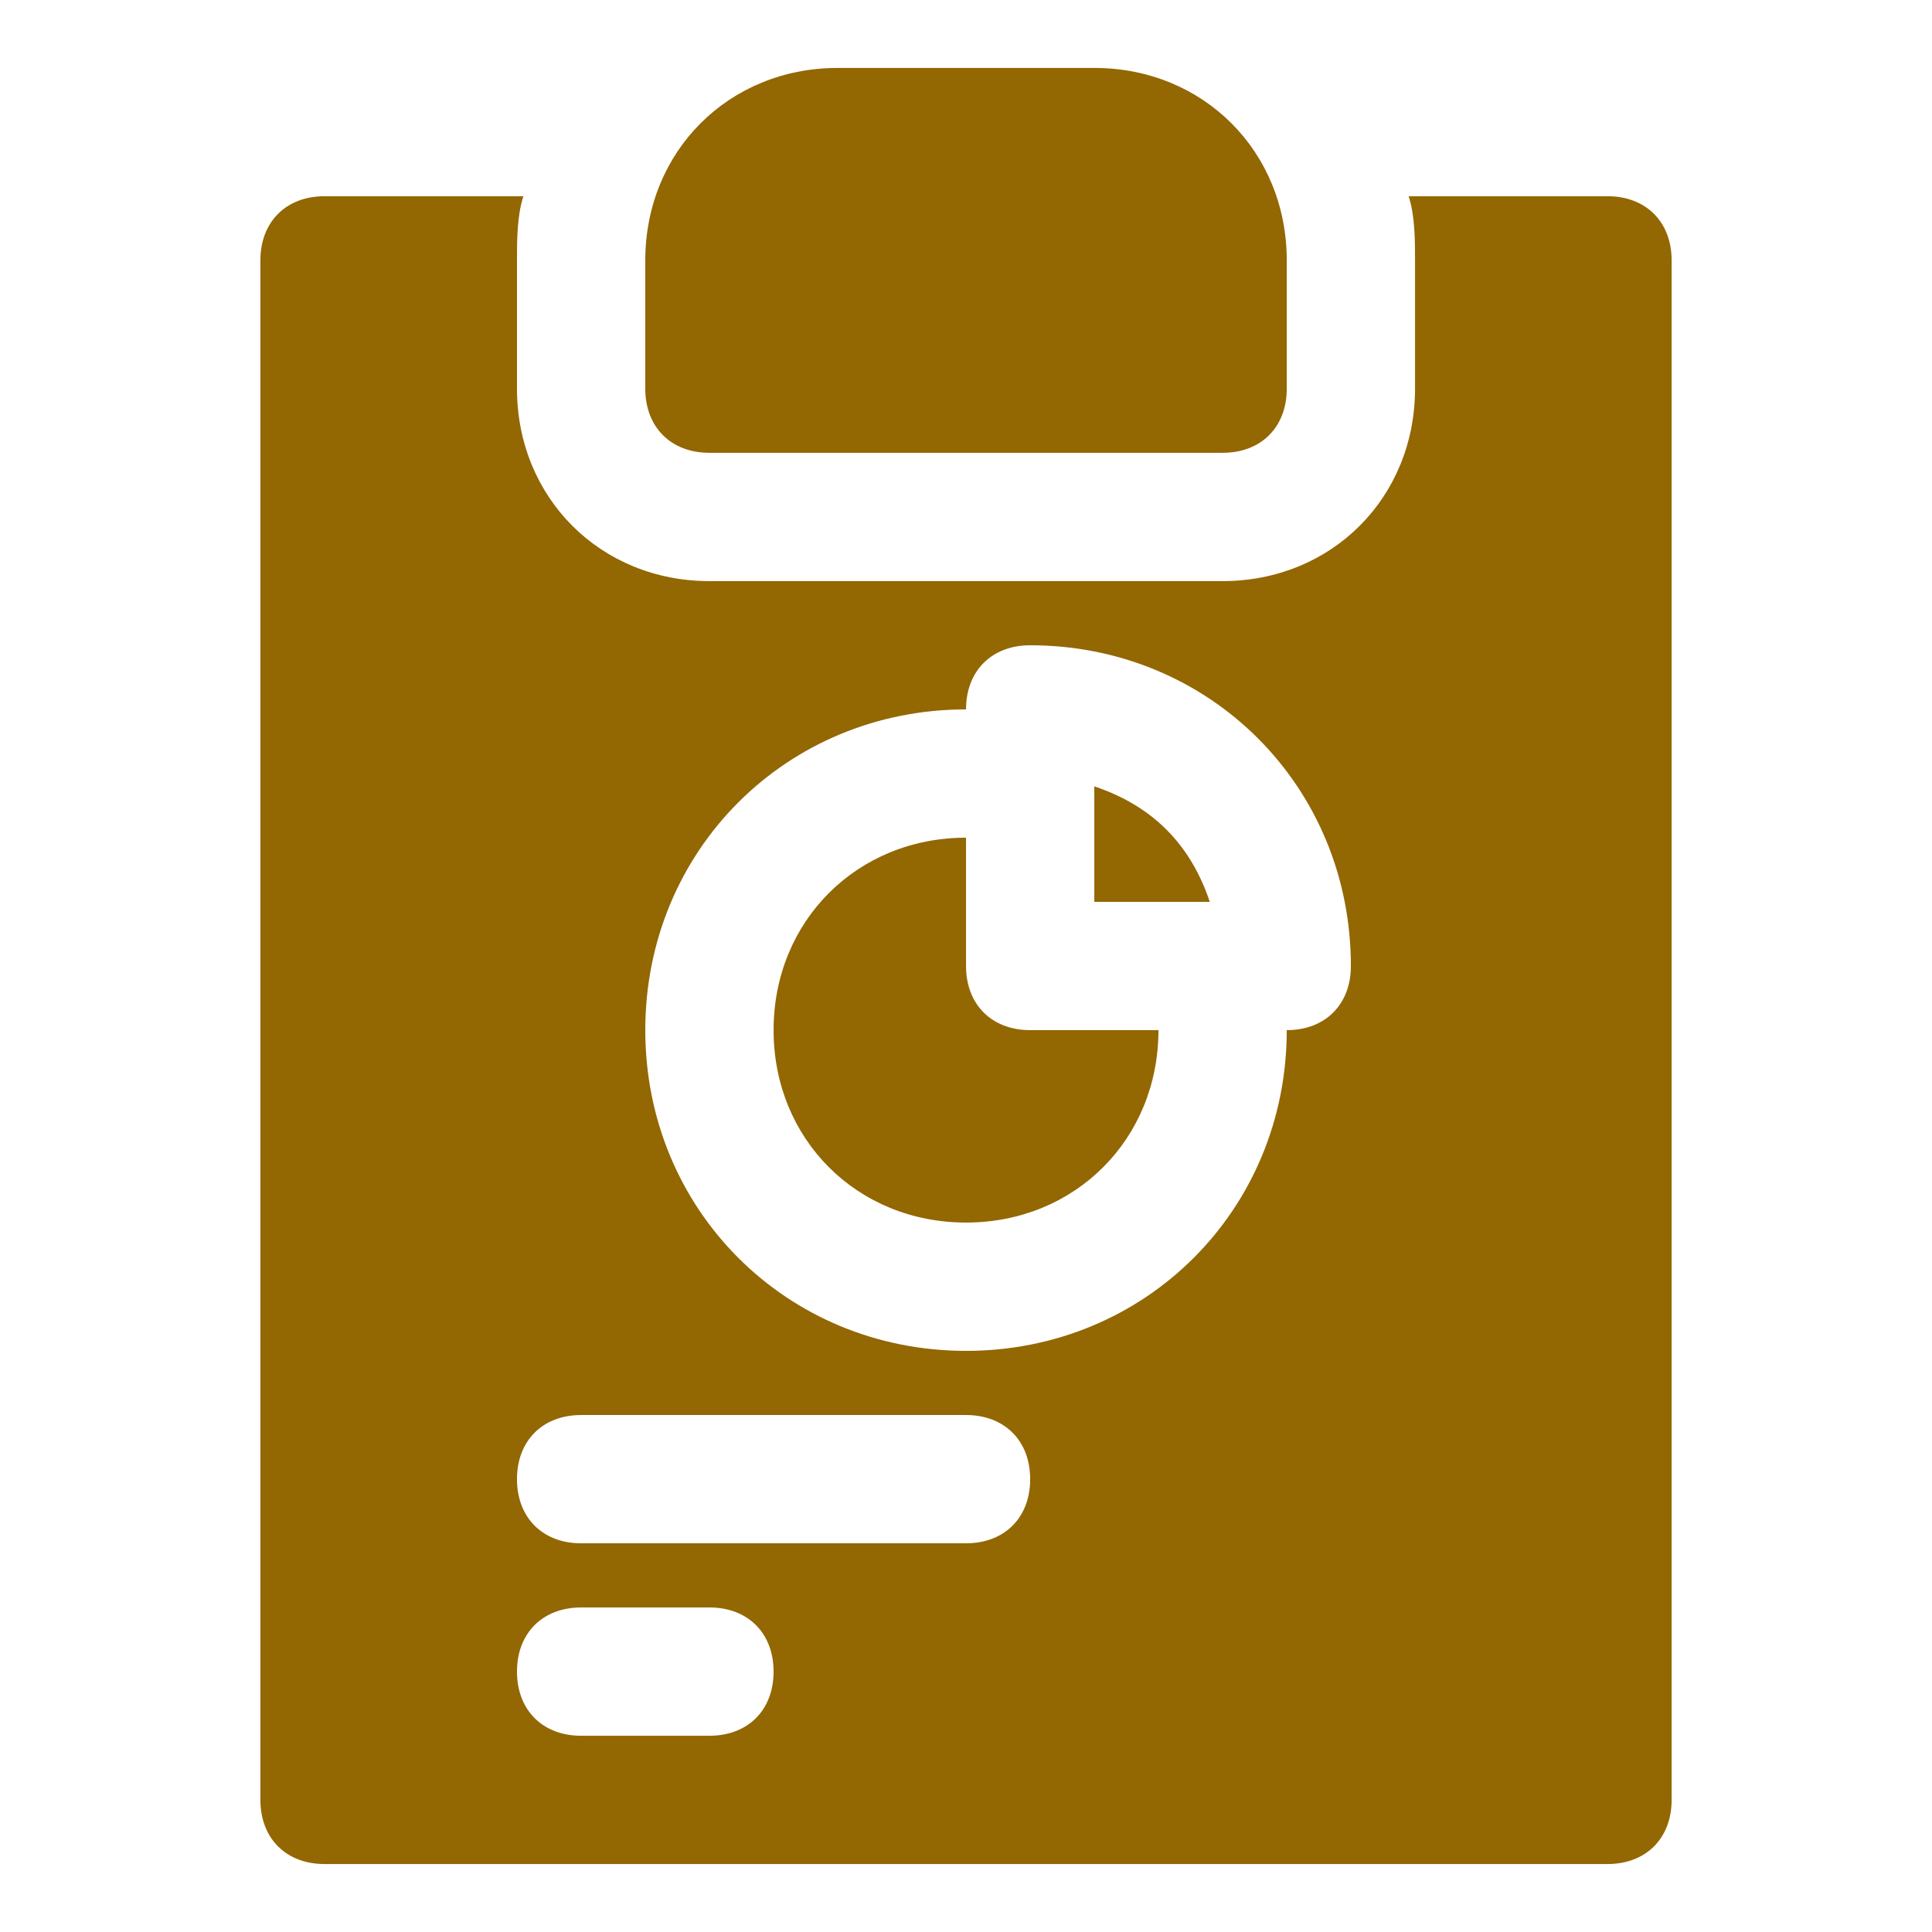 <?xml version="1.0" encoding="UTF-8"?>
<!DOCTYPE svg PUBLIC "-//W3C//DTD SVG 1.1//EN" "http://www.w3.org/Graphics/SVG/1.1/DTD/svg11.dtd">
<!-- Creator: CorelDRAW 2019 (64 位元) -->
<svg xmlns="http://www.w3.org/2000/svg" xml:space="preserve" width="9.737mm" height="9.737mm" version="1.1" style="shape-rendering:geometricPrecision; text-rendering:geometricPrecision; image-rendering:optimizeQuality; fill-rule:evenodd; clip-rule:evenodd"
viewBox="0 0 973.66 973.66"
 xmlns:xlink="http://www.w3.org/1999/xlink"
 xmlns:xodm="http://www.corel.com/coreldraw/odm/2003">
 <defs>
  <style type="text/css">
   <![CDATA[
    .fil0 {fill:#936701}
   ]]>
  </style>
 </defs>
 <g id="图层_x0020_1">
  <g id="_2539803847088">
   <g>
    <path class="fil0" d="M616.15 228.2l-258.62 0c-19.4,0 -32.33,-12.93 -32.33,-32.33l0 -64.65c0,-54.96 42.03,-96.98 96.98,-96.98l129.31 0c54.96,0 96.99,42.02 96.99,96.98l0 64.65c0,19.4 -12.93,32.33 -32.33,32.33z"/>
   </g>
   <g>
    <path class="fil0" d="M486.84 486.82l0 -64.65c-54.96,0 -96.98,42.02 -96.98,96.98 0,54.96 42.02,96.98 96.98,96.98 54.96,0 96.98,-42.02 96.98,-96.98l-64.65 0c-19.4,0 -32.33,-12.93 -32.33,-32.33z"/>
    <path class="fil0" d="M810.12 98.89l-100.22 0c3.23,9.7 3.23,22.63 3.23,32.33l0 64.65c0,54.96 -42.02,96.99 -96.98,96.99l-258.62 0c-54.96,0 -96.99,-42.03 -96.99,-96.99l0 -64.65c0,-9.7 0,-22.63 3.24,-32.33l-100.22 0c-19.4,0 -32.33,12.93 -32.33,32.33l0 775.86c0,19.4 12.93,32.33 32.33,32.33l646.56 0c19.39,0 32.32,-12.93 32.32,-32.33l0 -775.86c0,-19.4 -12.93,-32.33 -32.32,-32.33zm-452.59 775.87l-64.66 0c-19.39,0 -32.33,-12.93 -32.33,-32.33 0,-19.4 12.94,-32.33 32.33,-32.33l64.66 0c19.39,0 32.33,12.93 32.33,32.33 0,19.4 -12.94,32.33 -32.33,32.33zm129.31 -96.99l-193.97 0c-19.39,0 -32.33,-12.93 -32.33,-32.32 0,-19.4 12.94,-32.33 32.33,-32.33l193.97 0c19.4,0 32.33,12.93 32.33,32.33 0,19.39 -12.93,32.32 -32.33,32.32zm161.64 -258.62c0,90.52 -71.12,161.64 -161.64,161.64 -90.52,0 -161.64,-71.12 -161.64,-161.64 0,-90.52 71.12,-161.64 161.64,-161.64 0,-19.39 12.93,-32.32 32.33,-32.32 90.51,0 161.63,71.12 161.63,161.63 0,19.4 -12.93,32.33 -32.32,32.33z"/>
    <path class="fil0" d="M551.49 396.31l0 58.19 58.19 0c-9.69,-29.1 -29.09,-48.5 -58.19,-58.19z"/>
   </g>
  </g>
 </g>
</svg>
